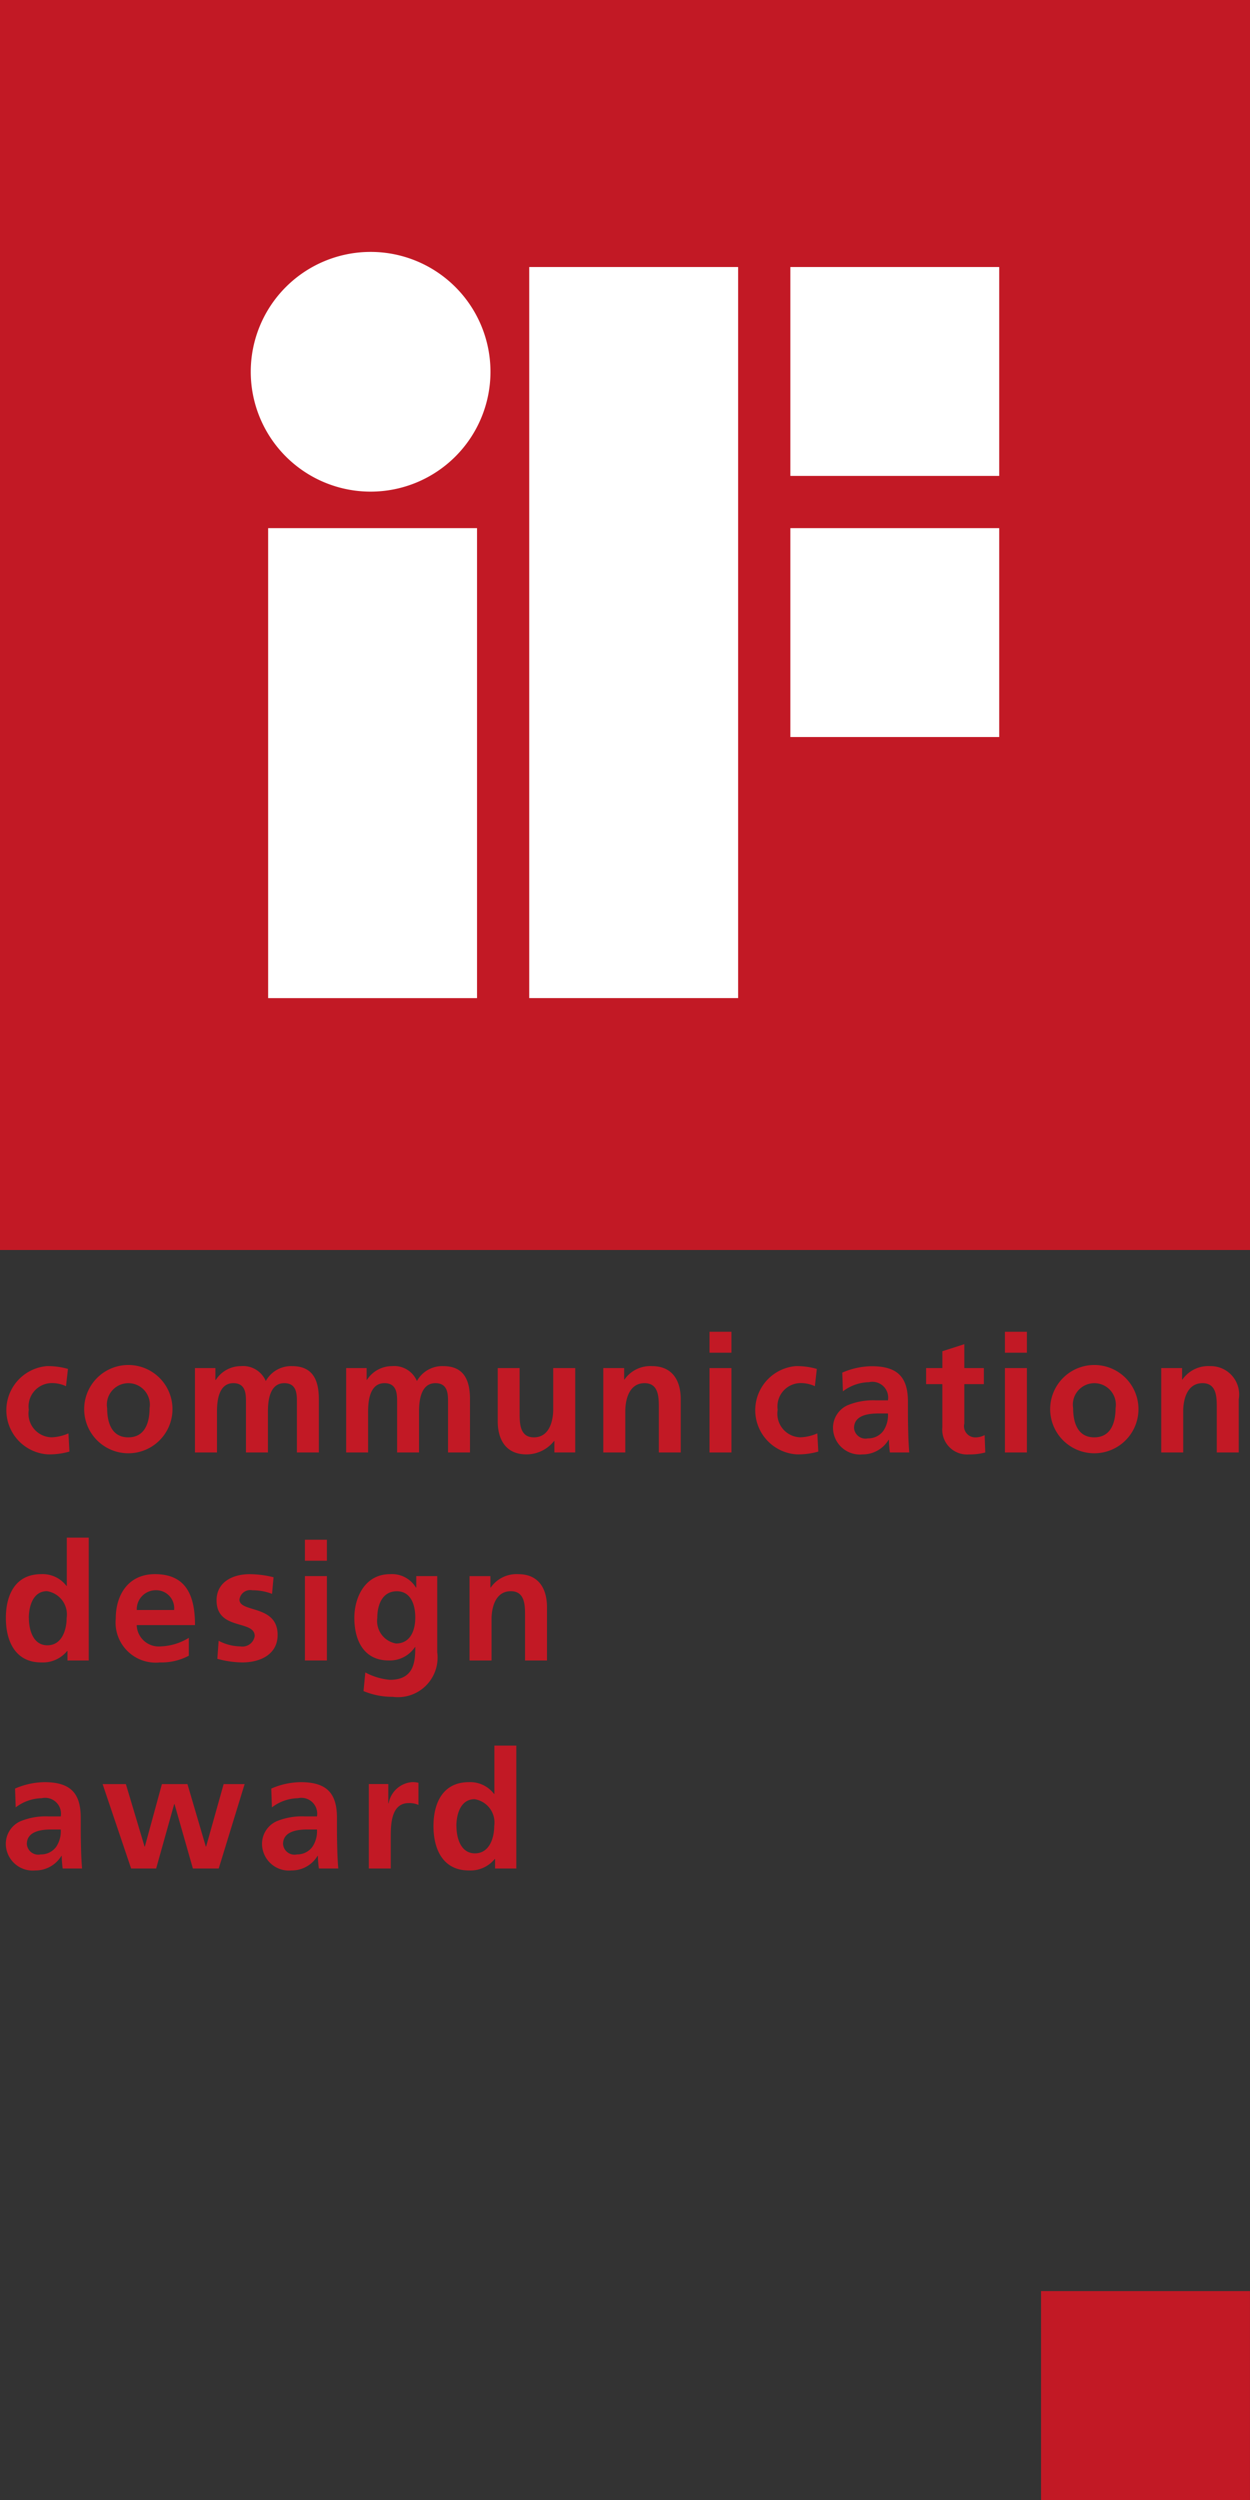 <svg id="Ebene_1" data-name="Ebene 1" xmlns="http://www.w3.org/2000/svg" viewBox="0 0 77.914 155.828">
  <rect x="0" y="0" width="77.914" height="155.828" fill="#333333" stroke="none"/>
  <defs>
    <style>
      .cls-1 {
        fill: #c21925;
      }

      .cls-2 {
        fill: #fff;
      }
    </style>
  </defs>
  <title>iF_Design_Award</title>
  <g>
    <path class="cls-1" d="M25.448,129.87c0-.806.91-0.91,1.522-0.91h0.592a1.74,1.74,0,0,1-.286,1.082,1.161,1.161,0,0,1-.96.472,0.716,0.716,0,0,1-.868-0.644m-0.694-2.288a2.762,2.762,0,0,1,1.624-.572,0.986,0.986,0,0,1,1.184,1.134H26.806a4.155,4.155,0,0,0-1.766.306,1.545,1.545,0,0,0-.9,1.5,1.679,1.679,0,0,0,1.838,1.564,1.883,1.883,0,0,0,1.624-.91h0.018a7.114,7.114,0,0,0,.062.788H28.89c-0.032-.41-0.052-0.778-0.062-1.176s-0.02-.786-0.02-1.316v-0.674c0-1.552-.664-2.216-2.266-2.216a4.715,4.715,0,0,0-1.828.4Z" transform="translate(-23.775 -14.926)"/>
    <polygon class="cls-1" points="8.172 116.465 9.734 116.465 10.858 112.451 10.878 112.451 12.022 116.465 13.634 116.465 15.248 111.205 13.94 111.205 12.848 115.097 12.828 115.097 11.684 111.205 10.092 111.205 9.03 115.097 9.01 115.097 7.846 111.205 6.396 111.205 8.172 116.465"/>
    <g>
      <path class="cls-1" d="M41.418,129.87c0-.806.91-0.91,1.522-0.91h0.592a1.74,1.74,0,0,1-.286,1.082,1.164,1.164,0,0,1-.96.472,0.716,0.716,0,0,1-.868-0.644m-0.694-2.288a2.762,2.762,0,0,1,1.624-.572,0.986,0.986,0,0,1,1.184,1.134H42.776a4.15,4.15,0,0,0-1.766.306,1.545,1.545,0,0,0-.9,1.5,1.678,1.678,0,0,0,1.836,1.564,1.878,1.878,0,0,0,1.624-.91h0.02a6.253,6.253,0,0,0,.062.788H44.86c-0.032-.41-0.052-0.778-0.062-1.176s-0.02-.786-0.02-1.316v-0.674c0-1.552-.664-2.216-2.266-2.216a4.715,4.715,0,0,0-1.828.4Z" transform="translate(-23.775 -14.926)"/>
      <path class="cls-1" d="M46.764,131.391h1.368v-1.932c0-.754,0-2.144,1.114-2.144a1.382,1.382,0,0,1,.612.114v-1.378a1.456,1.456,0,0,0-.418-0.042A1.609,1.609,0,0,0,48,127.327H47.978v-1.2H46.764v5.26Z" transform="translate(-23.775 -14.926)"/>
      <path class="cls-1" d="M54.632,131.392h1.326v-7.66H54.59v3.012H54.57A1.867,1.867,0,0,0,53,126.01c-1.614,0-2.206,1.288-2.206,2.738s0.592,2.766,2.206,2.766a1.952,1.952,0,0,0,1.614-.716h0.02v0.594Zm-2.41-2.644c0-.706.246-1.676,1.134-1.676a1.47,1.47,0,0,1,1.224,1.676c0,0.744-.3,1.7-1.2,1.7s-1.154-.98-1.154-1.7" transform="translate(-23.775 -14.926)"/>
      <path class="cls-1" d="M27.981,118.426h1.326v-7.658H27.939v3.012h-0.02a1.864,1.864,0,0,0-1.572-.736c-1.614,0-2.206,1.286-2.206,2.736s0.592,2.768,2.206,2.768a1.956,1.956,0,0,0,1.614-.714h0.02v0.592Zm-2.41-2.646c0-.7.246-1.674,1.132-1.674a1.469,1.469,0,0,1,1.226,1.674c0,0.746-.3,1.7-1.2,1.7s-1.154-.98-1.154-1.7" transform="translate(-23.775 -14.926)"/>
      <path class="cls-1" d="M35.542,117.016a3.565,3.565,0,0,1-1.746.532,1.375,1.375,0,0,1-1.5-1.328H35.93c0-1.84-.552-3.176-2.5-3.176-1.632,0-2.44,1.256-2.44,2.776a2.5,2.5,0,0,0,2.748,2.728,3.606,3.606,0,0,0,1.806-.42v-1.112ZM32.3,115.28a1.189,1.189,0,0,1,1.214-1.234,1.122,1.122,0,0,1,1.114,1.234H32.3Z" transform="translate(-23.775 -14.926)"/>
      <path class="cls-1" d="M40.826,113.238a6.288,6.288,0,0,0-1.49-.192c-1.072,0-2.062.5-2.062,1.632,0,1.9,2.378,1.194,2.378,2.226a0.776,0.776,0,0,1-.9.644,2.991,2.991,0,0,1-1.348-.35l-0.082,1.124a6.077,6.077,0,0,0,1.552.226c1.114,0,2.206-.492,2.206-1.716,0-1.9-2.38-1.37-2.38-2.2a0.677,0.677,0,0,1,.806-0.582,3.329,3.329,0,0,1,1.226.224Z" transform="translate(-23.775 -14.926)"/>
    </g>
    <path class="cls-1" d="M42.781,118.426h1.37v-5.26h-1.37v5.26Zm0-6.218h1.37V110.9h-1.37v1.306Z" transform="translate(-23.775 -14.926)"/>
    <g>
      <path class="cls-1" d="M49.722,113.167v0.714H49.7a1.742,1.742,0,0,0-1.612-.836c-1.572,0-2.226,1.46-2.226,2.724,0,1.41.592,2.656,2.144,2.656a1.881,1.881,0,0,0,1.634-.836h0.02c0,0.906-.072,2.042-1.582,2.042a3.961,3.961,0,0,1-1.532-.46l-0.112,1.162a4.62,4.62,0,0,0,1.818.358,2.468,2.468,0,0,0,2.776-2.778v-4.746H49.722Zm-1.266,4.2a1.425,1.425,0,0,1-1.164-1.594c0-.8.3-1.662,1.224-1.662,0.8,0,1.144.734,1.144,1.632,0,0.878-.346,1.624-1.2,1.624" transform="translate(-23.775 -14.926)"/>
      <path class="cls-1" d="M53.046,118.426h1.368v-2.574c0-.672.214-1.744,1.2-1.744,0.878,0,.888.866,0.888,1.508v2.81h1.368v-3.318c0-1.186-.54-2.062-1.786-2.062a1.961,1.961,0,0,0-1.724.836H54.342v-0.714h-1.3v5.258Z" transform="translate(-23.775 -14.926)"/>
      <path class="cls-1" d="M28.011,100.252a4.464,4.464,0,0,0-1.328-.174,2.759,2.759,0,0,0,.052,5.5,4.471,4.471,0,0,0,1.368-.174l-0.062-1.134a2.846,2.846,0,0,1-1.05.246,1.471,1.471,0,0,1-1.42-1.716,1.455,1.455,0,0,1,1.388-1.664,2.072,2.072,0,0,1,.93.194Z" transform="translate(-23.775 -14.926)"/>
      <path class="cls-1" d="M30.454,102.7a1.34,1.34,0,1,1,2.644,0c0,0.878-.276,1.818-1.328,1.818s-1.316-.95-1.316-1.818m-1.43.164a2.752,2.752,0,0,0,5.5,0,2.752,2.752,0,1,0-5.5,0" transform="translate(-23.775 -14.926)"/>
      <path class="cls-1" d="M35.927,105.46H37.3v-2.554c0-.684.112-1.766,1.02-1.766,0.786,0,.786.7,0.786,1.184v3.136h1.37v-2.554c0-.684.112-1.766,1.02-1.766,0.786,0,.786.7,0.786,1.184v3.136h1.368v-3.318c0-1.174-.366-2.064-1.664-2.064a1.8,1.8,0,0,0-1.644.93,1.534,1.534,0,0,0-1.552-.93,1.853,1.853,0,0,0-1.562.858H37.2V100.2H35.927v5.258Z" transform="translate(-23.775 -14.926)"/>
      <path class="cls-1" d="M45.352,105.46H46.72v-2.554c0-.684.112-1.766,1.02-1.766,0.788,0,.788.7,0.788,1.184v3.136h1.366v-2.554c0-.684.114-1.766,1.022-1.766,0.786,0,.786.7,0.786,1.184v3.136H53.07v-3.318c0-1.174-.368-2.064-1.664-2.064a1.8,1.8,0,0,0-1.644.93,1.534,1.534,0,0,0-1.552-.93,1.851,1.851,0,0,0-1.562.858h-0.02V100.2H45.352v5.258Z" transform="translate(-23.775 -14.926)"/>
      <path class="cls-1" d="M59.626,100.2H58.258v2.572c0,0.674-.214,1.746-1.206,1.746-0.876,0-.888-0.868-0.888-1.51V100.2H54.8v3.318c0,1.184.542,2.062,1.786,2.062a2.192,2.192,0,0,0,1.726-.836H58.33v0.714h1.3V100.2Z" transform="translate(-23.775 -14.926)"/>
      <path class="cls-1" d="M61.383,105.46h1.368v-2.574c0-.674.214-1.746,1.2-1.746,0.878,0,.89.868,0.89,1.512v2.808h1.366v-3.318c0-1.184-.54-2.064-1.786-2.064a1.963,1.963,0,0,0-1.724.838H62.679V100.2h-1.3v5.258Z" transform="translate(-23.775 -14.926)"/>
    </g>
    <path class="cls-1" d="M68,105.46h1.366V100.2H68v5.26Zm0-6.218h1.366V97.936H68v1.306Z" transform="translate(-23.775 -14.926)"/>
    <g>
      <path class="cls-1" d="M74.689,100.252a4.46,4.46,0,0,0-1.326-.174,2.759,2.759,0,0,0,.05,5.5,4.471,4.471,0,0,0,1.368-.174l-0.062-1.134a2.848,2.848,0,0,1-1.052.246,1.47,1.47,0,0,1-1.418-1.716,1.455,1.455,0,0,1,1.388-1.664,2.072,2.072,0,0,1,.93.194Z" transform="translate(-23.775 -14.926)"/>
      <path class="cls-1" d="M77.008,103.937c0-.806.91-0.908,1.522-0.908h0.592a1.747,1.747,0,0,1-.286,1.082,1.16,1.16,0,0,1-.96.47,0.716,0.716,0,0,1-.868-0.644m-0.694-2.286a2.762,2.762,0,0,1,1.624-.572,0.985,0.985,0,0,1,1.184,1.132H78.366a4.157,4.157,0,0,0-1.766.308,1.543,1.543,0,0,0-.9,1.5,1.677,1.677,0,0,0,1.838,1.562,1.875,1.875,0,0,0,1.622-.908h0.022a6.532,6.532,0,0,0,.06.786H80.45c-0.032-.408-0.052-0.776-0.062-1.174s-0.02-.786-0.02-1.318V102.3c0-1.554-.664-2.216-2.266-2.216a4.679,4.679,0,0,0-1.828.4Z" transform="translate(-23.775 -14.926)"/>
      <path class="cls-1" d="M82.514,103.876a1.547,1.547,0,0,0,1.664,1.706,3.661,3.661,0,0,0,1.01-.122l-0.04-1.084a1.22,1.22,0,0,1-.624.144,0.7,0.7,0,0,1-.642-0.868V101.2H85.1v-1H83.882V98.71l-1.368.44V100.2H81.5v1h1.012v2.674Z" transform="translate(-23.775 -14.926)"/>
    </g>
    <path class="cls-1" d="M86.413,105.46h1.37V100.2h-1.37v5.26Zm0-6.218h1.37V97.936h-1.37v1.306Z" transform="translate(-23.775 -14.926)"/>
    <g>
      <path class="cls-1" d="M90.665,102.7a1.34,1.34,0,1,1,2.644,0c0,0.878-.276,1.818-1.328,1.818s-1.316-.95-1.316-1.818m-1.43.164a2.752,2.752,0,0,0,5.5,0,2.752,2.752,0,1,0-5.5,0" transform="translate(-23.775 -14.926)"/>
      <path class="cls-1" d="M96.158,105.46h1.368v-2.574c0-.674.214-1.746,1.206-1.746,0.876,0,.886.868,0.886,1.512v2.808h1.37v-3.318a1.769,1.769,0,0,0-1.788-2.064,1.963,1.963,0,0,0-1.724.838h-0.02V100.2h-1.3v5.258Z" transform="translate(-23.775 -14.926)"/>
    </g>
    <rect class="cls-1" x="64.89" y="142.806" width="13.022" height="13.022"/>
    <rect class="cls-1" width="77.914" height="77.914"/>
    <rect class="cls-2" x="16.714" y="32.92" width="13.02" height="29.294"/>
    <path class="cls-2" d="M39.405,38.1a7.471,7.471,0,1,1,7.472,7.47,7.471,7.471,0,0,1-7.472-7.47" transform="translate(-23.775 -14.926)"/>
    <rect class="cls-2" x="49.264" y="16.644" width="13.018" height="13.02"/>
    <rect class="cls-2" x="32.988" y="16.644" width="13.02" height="45.568"/>
    <rect class="cls-2" x="49.264" y="32.92" width="13.018" height="13.02"/>
  </g>
</svg>
